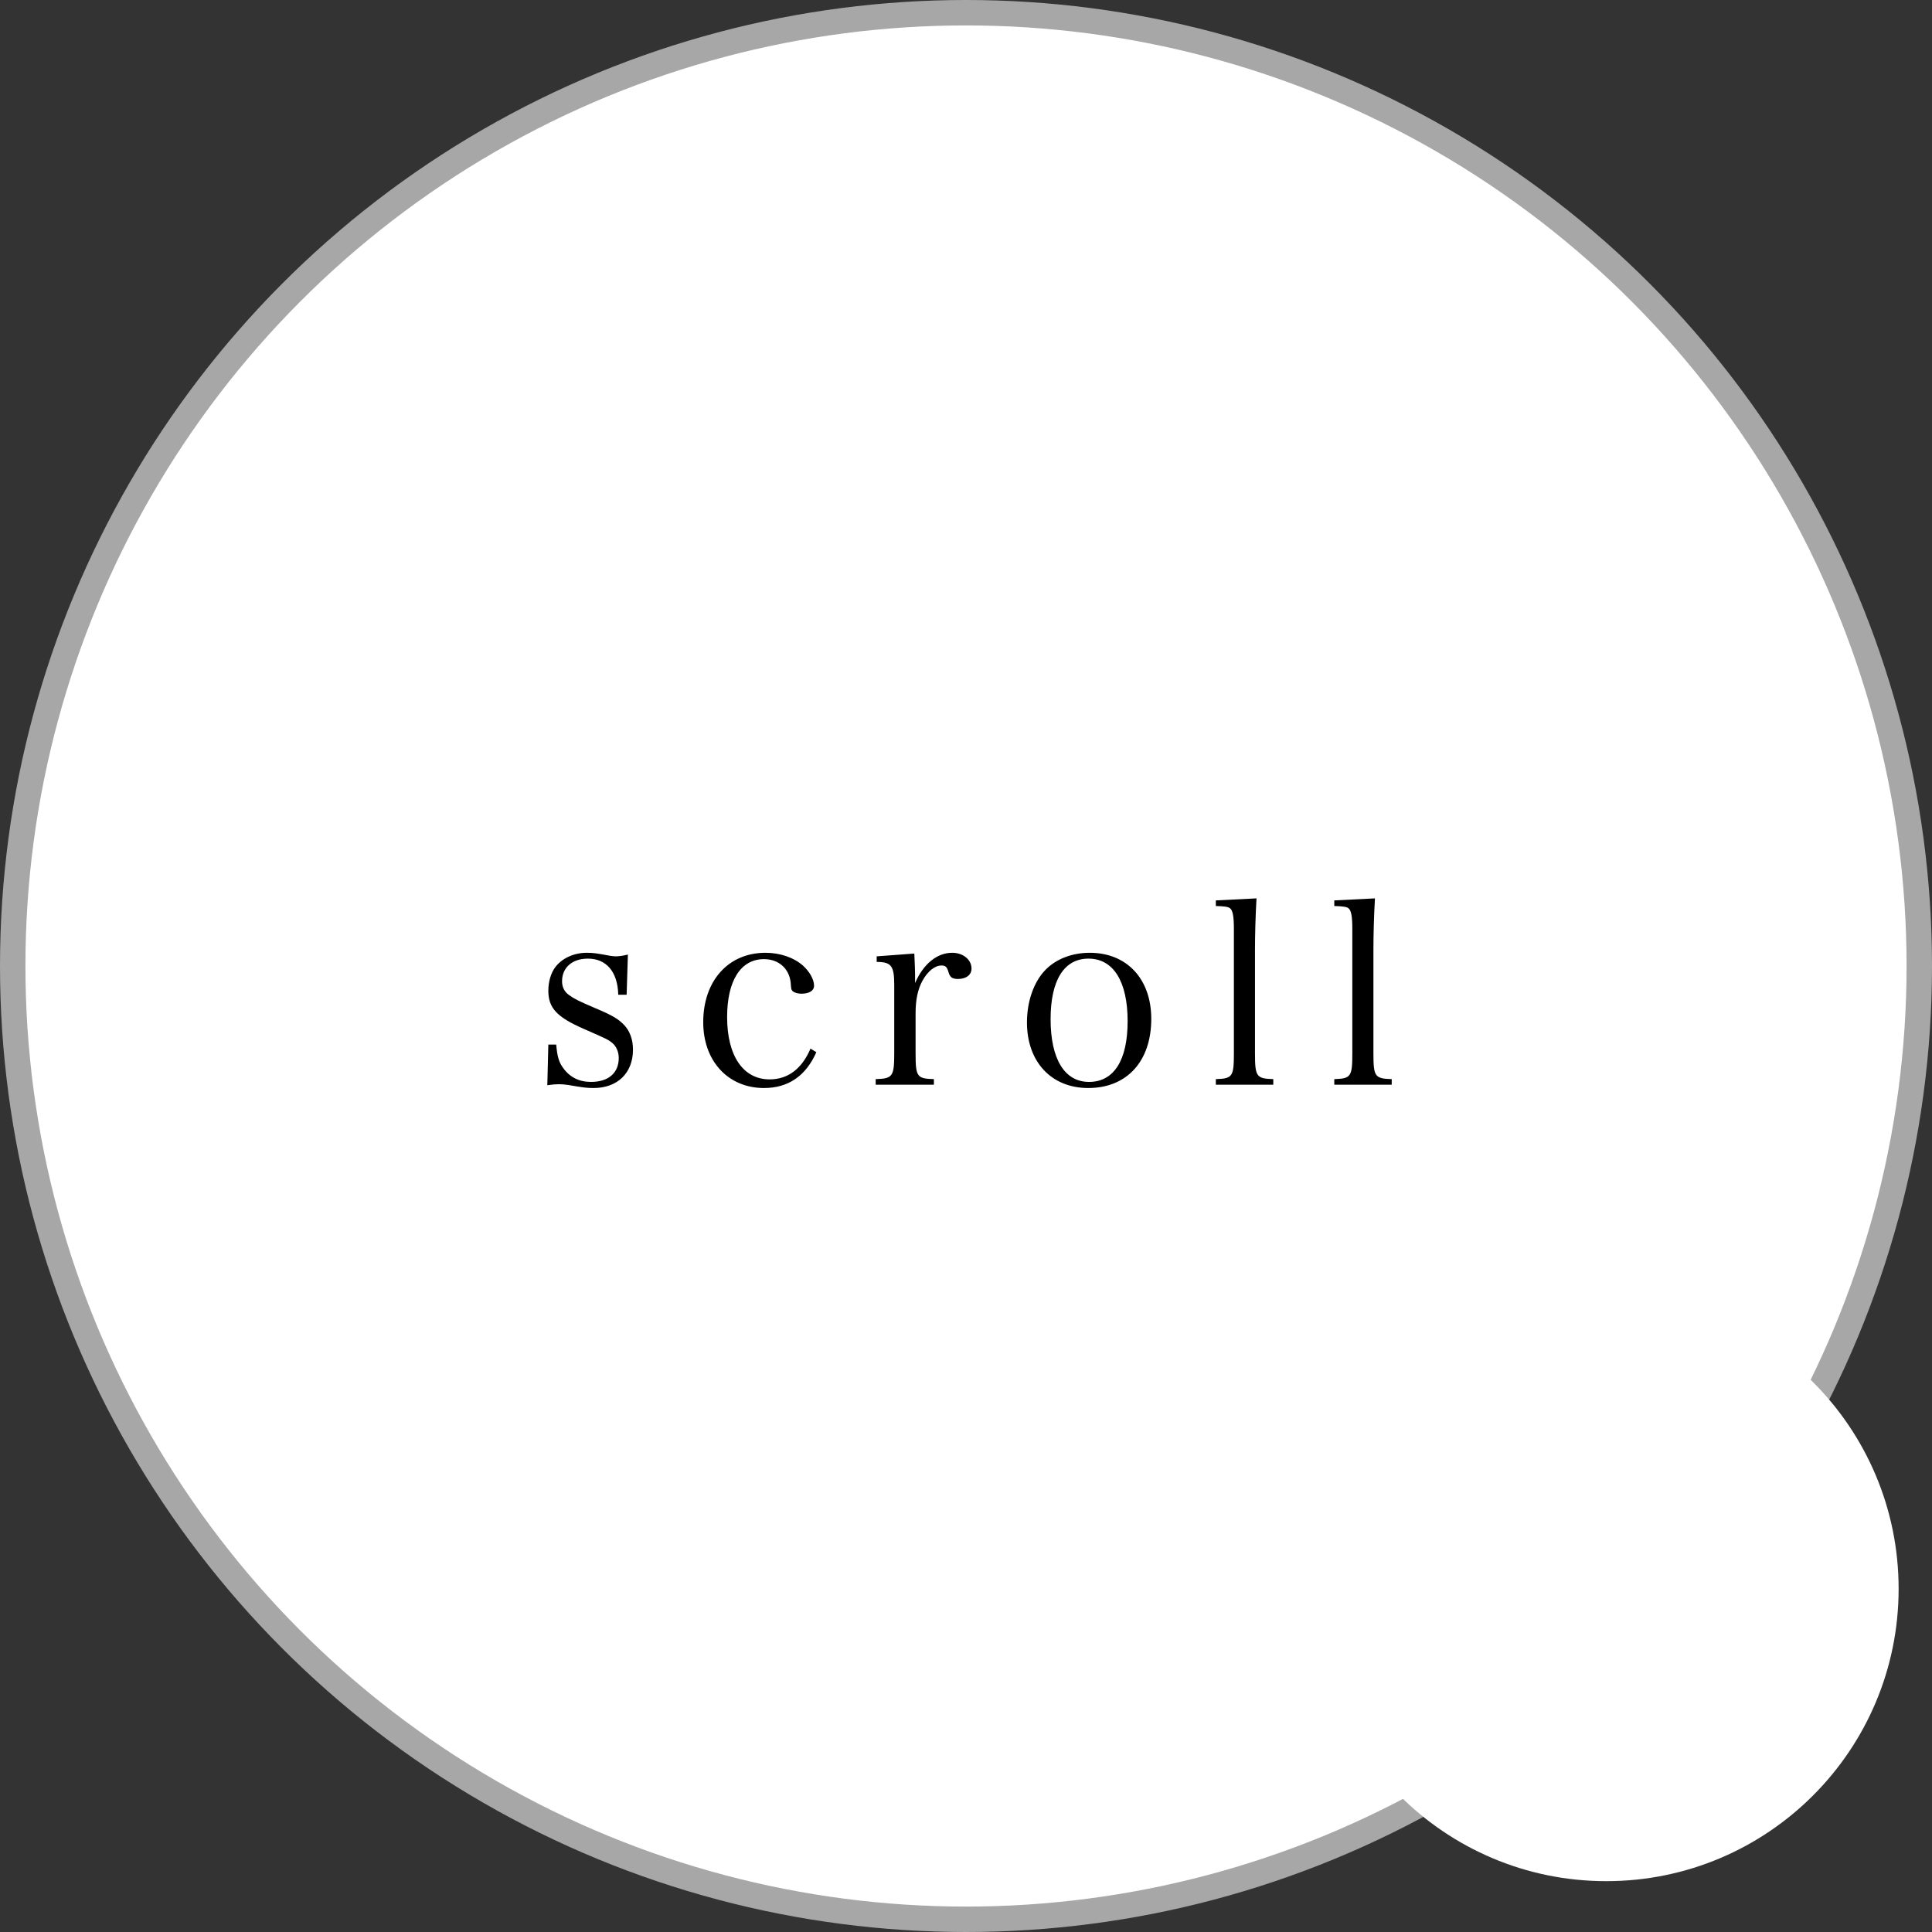 <svg width="76" height="76" viewBox="0 0 76 76" fill="none" xmlns="http://www.w3.org/2000/svg">
<rect x="0" y="0" width="76" height="76" fill="#333333" stroke="none"/>
<circle cx="38" cy="38" r="37.5" fill="white" stroke="#A7A7A7"/>
<path d="M74.687 62.5C74.687 68.851 69.539 74 63.187 74C56.836 74 51.687 68.851 51.687 62.5C51.687 56.149 56.836 51 63.187 51C69.539 51 74.687 56.149 74.687 62.5Z" fill="white"/>
<path d="M21.53 42.69L21.57 41.09H21.88C21.92 41.56 21.99 41.8 22.16 42.02C22.42 42.38 22.79 42.56 23.25 42.56C23.93 42.56 24.34 42.21 24.34 41.62C24.34 41.39 24.25 41.17 24.1 41.04C23.92 40.89 23.89 40.88 22.98 40.48C21.9 40.01 21.57 39.65 21.57 38.97C21.57 38.62 21.67 38.28 21.84 38.05C22.11 37.69 22.58 37.48 23.08 37.48C23.34 37.48 23.47 37.5 24.01 37.6C24.09 37.61 24.16 37.62 24.22 37.62C24.34 37.62 24.5 37.6 24.7 37.55L24.65 39.13H24.32C24.3 38.24 23.86 37.71 23.13 37.71C22.51 37.71 22.11 38.06 22.11 38.6C22.11 38.83 22.2 39.01 22.38 39.14C22.57 39.28 22.76 39.38 23.42 39.66C24.09 39.94 24.34 40.09 24.57 40.34C24.78 40.57 24.9 40.9 24.9 41.29C24.9 42.21 24.29 42.8 23.35 42.8C23.07 42.8 22.94 42.78 22.35 42.68C22.21 42.66 22.09 42.65 21.98 42.65C21.87 42.65 21.73 42.66 21.53 42.69ZM31.883 41.25L32.113 41.39C31.703 42.32 31.013 42.8 30.053 42.8C28.643 42.8 27.663 41.74 27.663 40.21C27.663 38.58 28.653 37.48 30.113 37.48C30.693 37.48 31.233 37.67 31.593 37.99C31.853 38.23 32.023 38.53 32.023 38.78C32.023 38.97 31.833 39.09 31.523 39.09C31.383 39.09 31.253 39.05 31.183 38.99C31.123 38.93 31.123 38.91 31.103 38.65C31.043 38.1 30.633 37.73 30.053 37.73C29.143 37.73 28.603 38.57 28.603 40.01C28.603 41.53 29.233 42.46 30.273 42.46C30.993 42.46 31.543 42.05 31.883 41.25ZM34.487 37.62L35.967 37.51C35.987 38.01 35.997 38.14 35.997 38.35C35.997 38.42 35.997 38.53 35.997 38.67C36.327 37.91 36.867 37.48 37.457 37.48C37.887 37.48 38.217 37.75 38.217 38.1C38.217 38.35 38.007 38.51 37.687 38.51C37.467 38.51 37.377 38.45 37.317 38.26C37.257 38.04 37.197 37.98 37.037 37.98C36.777 37.98 36.497 38.2 36.287 38.58C36.107 38.91 36.017 39.32 36.017 39.85V41.42C36.017 42.36 36.067 42.43 36.737 42.45V42.67H34.447V42.45C35.117 42.43 35.177 42.35 35.177 41.42V38.74C35.177 37.99 35.057 37.84 34.487 37.84V37.62ZM40.398 40.22C40.398 39.39 40.668 38.62 41.128 38.15C41.548 37.72 42.178 37.48 42.868 37.48C44.328 37.48 45.288 38.51 45.288 40.08C45.288 41.75 44.328 42.8 42.808 42.8C41.358 42.8 40.398 41.77 40.398 40.22ZM41.328 40.09C41.328 41.66 41.878 42.56 42.838 42.56C43.818 42.56 44.358 41.71 44.358 40.17C44.358 38.61 43.798 37.71 42.818 37.71C41.858 37.71 41.328 38.56 41.328 40.09ZM47.828 42.67V42.45C48.488 42.43 48.538 42.35 48.538 41.42V36.55C48.538 36.06 48.498 35.82 48.388 35.73C48.318 35.67 48.168 35.65 47.828 35.64V35.42L49.428 35.34C49.388 36.01 49.368 36.81 49.368 37.34V41.42C49.368 42.35 49.418 42.43 50.088 42.45V42.67H47.828ZM52.487 42.67V42.45C53.147 42.43 53.197 42.35 53.197 41.42V36.55C53.197 36.06 53.157 35.82 53.047 35.73C52.977 35.67 52.827 35.65 52.487 35.64V35.42L54.087 35.34C54.047 36.01 54.027 36.81 54.027 37.34V41.42C54.027 42.35 54.077 42.43 54.747 42.45V42.67H52.487Z" fill="black"/>
</svg>
